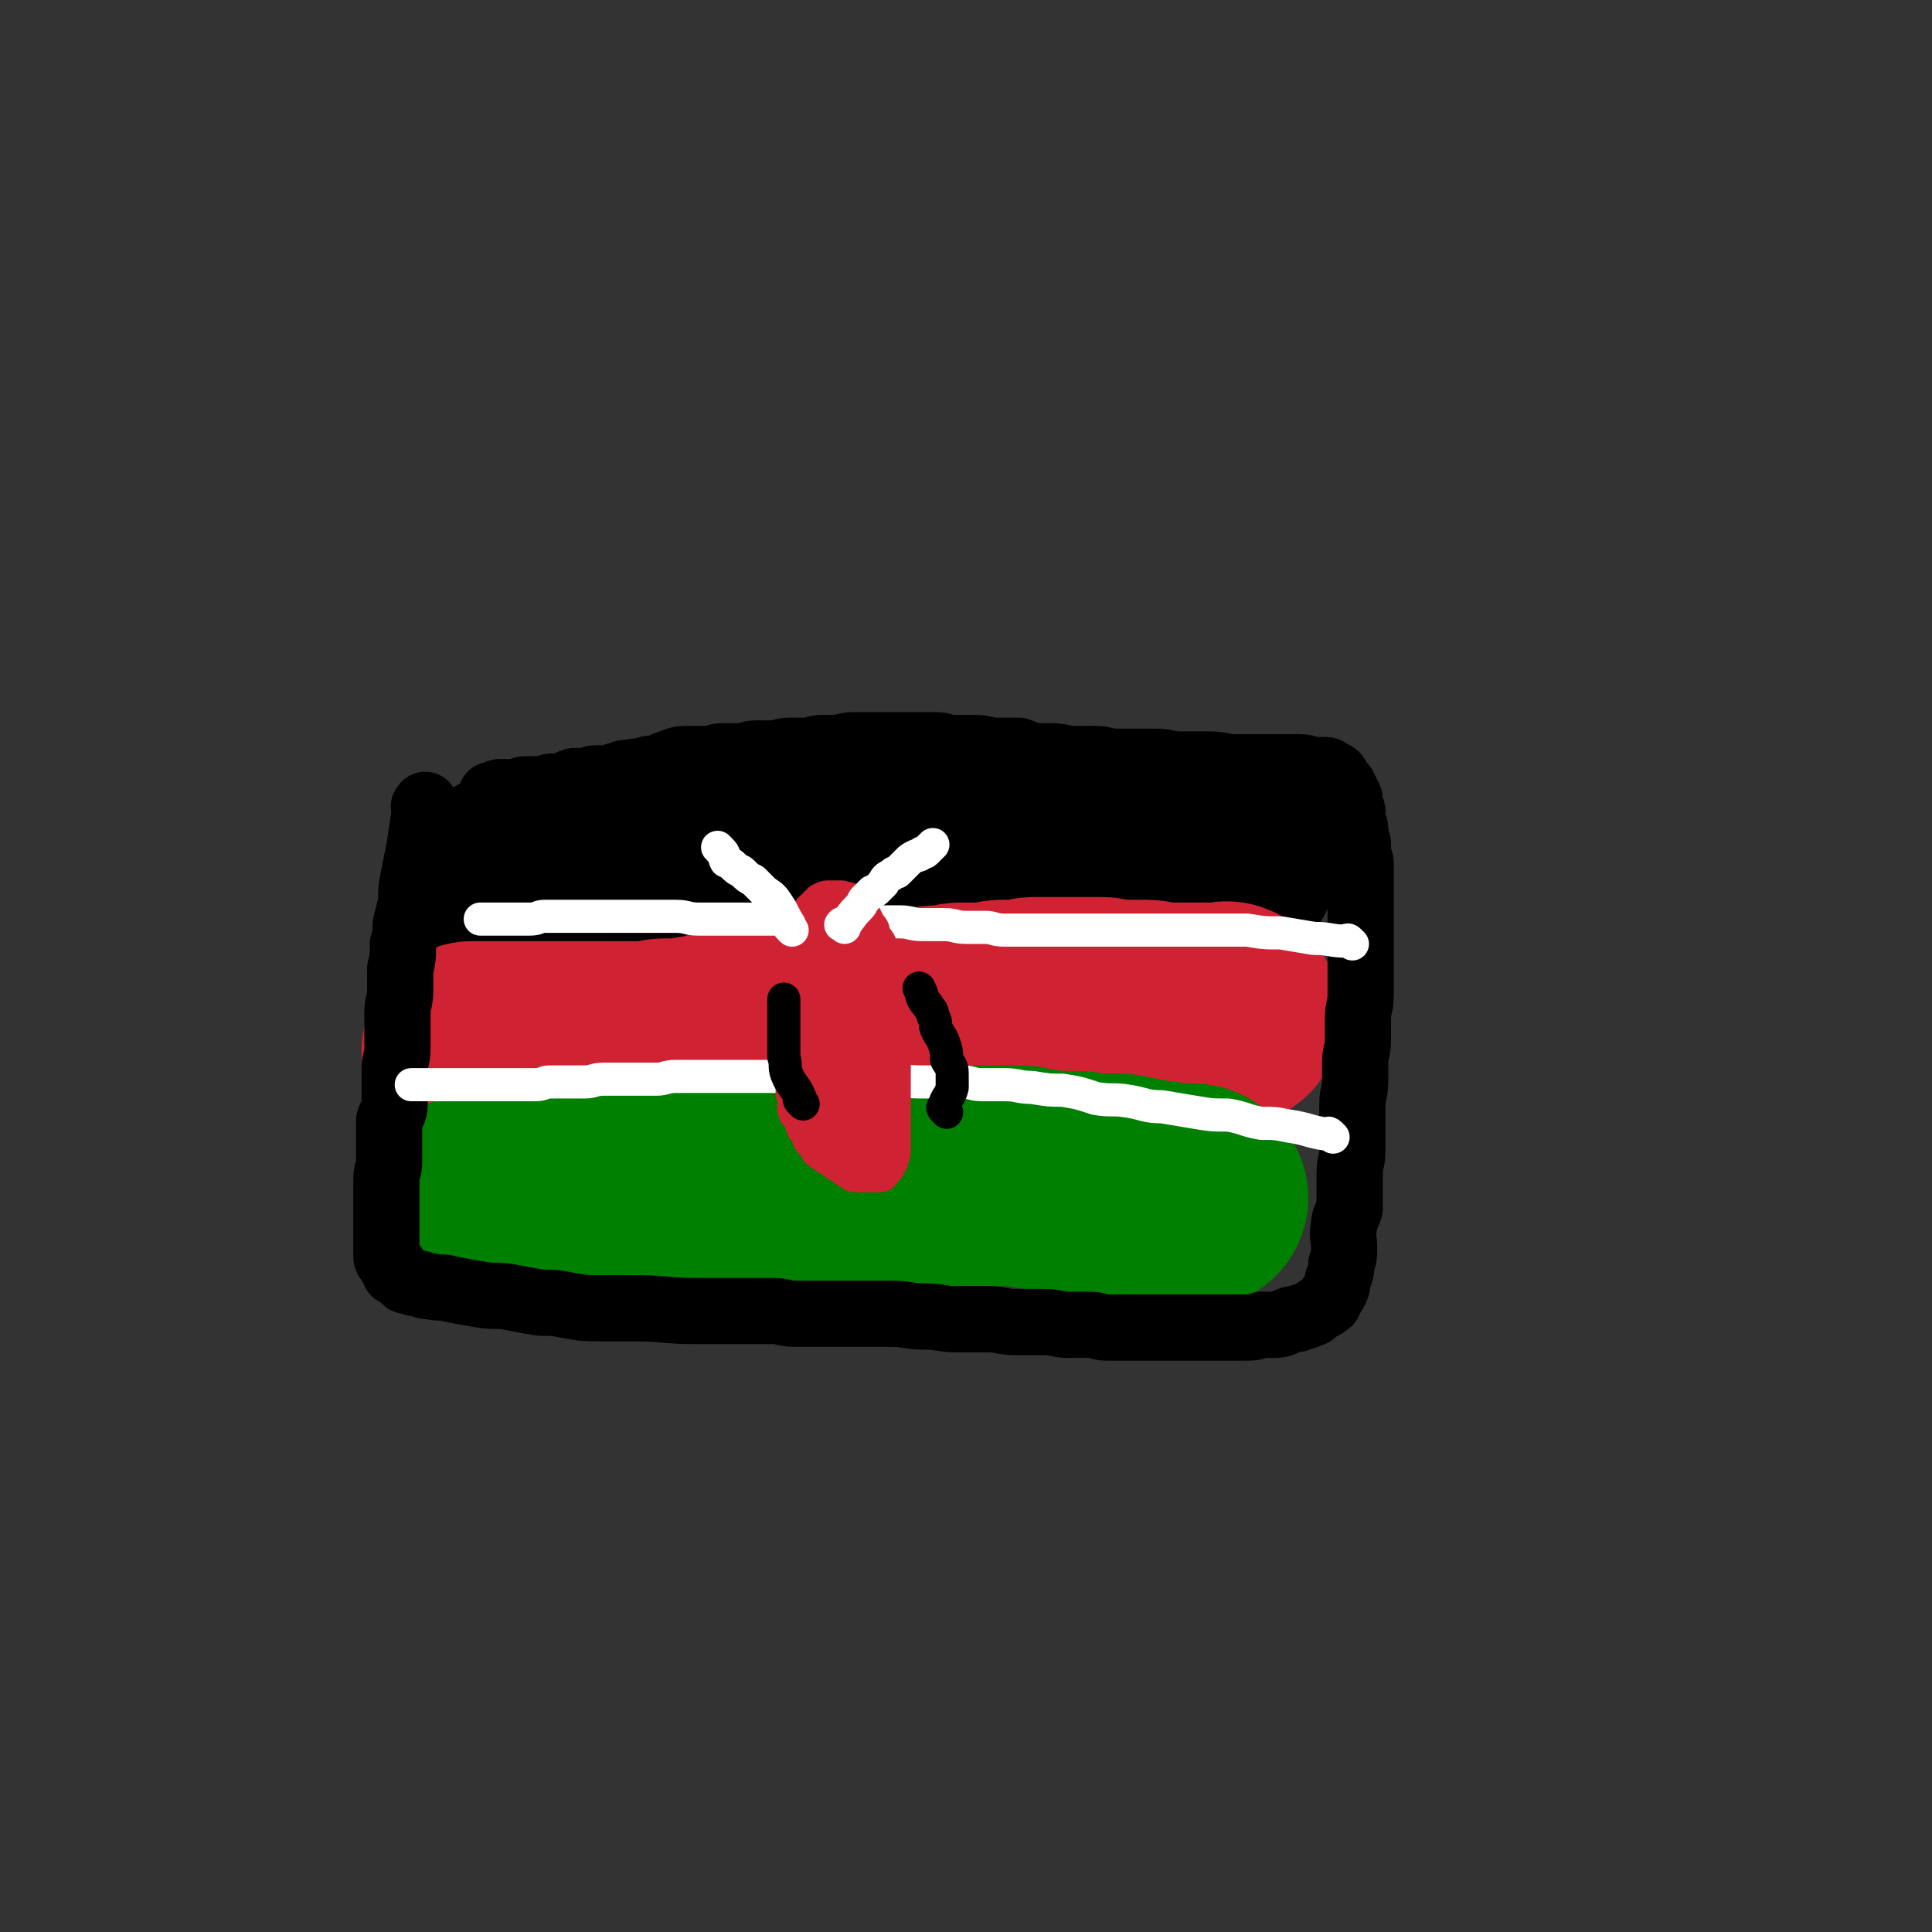 <svg viewBox='0 0 700 700' version='1.1' xmlns='http://www.w3.org/2000/svg' xmlns:xlink='http://www.w3.org/1999/xlink'><rect x="0" y="0" width="700" height="700" fill="#333333" stroke="none"/><g fill='none' stroke='#000000' stroke-width='80' stroke-linecap='round' stroke-linejoin='round'><path d='M445,312c-1,-1 -1,-1 -1,-1 -2,-1 -2,0 -3,0 -2,0 -2,0 -3,0 -2,0 -2,0 -4,0 -3,0 -3,0 -5,0 -3,0 -3,0 -6,0 -3,0 -3,0 -7,0 -3,0 -3,0 -7,0 -3,0 -3,0 -6,0 -4,0 -4,0 -8,0 -4,0 -4,0 -8,0 -4,0 -4,0 -9,0 -4,0 -4,0 -8,0 -4,0 -4,0 -7,0 -4,0 -4,0 -8,0 -4,0 -4,0 -8,0 -4,0 -4,0 -7,0 -4,0 -4,0 -7,0 -4,0 -4,0 -7,0 -4,0 -4,0 -7,0 -4,0 -4,0 -7,0 -5,0 -5,0 -9,0 -5,0 -5,1 -9,2 -4,0 -4,0 -8,0 -4,0 -4,0 -7,0 -4,0 -4,0 -7,0 -3,0 -3,0 -6,0 -3,0 -3,1 -6,1 -3,0 -3,0 -6,0 -3,0 -3,0 -6,0 -3,0 -3,0 -5,0 -3,0 -3,0 -6,0 -3,0 -3,1 -6,1 -3,0 -3,0 -5,0 -3,0 -3,0 -6,0 -3,0 -3,0 -5,0 -2,0 -2,1 -4,1 -2,0 -2,0 -4,0 -2,0 -3,0 -5,0 -2,0 -1,1 -4,1 -1,0 -1,-1 -3,0 -1,0 0,1 -2,2 -1,0 -1,0 -3,0 -1,0 -1,0 -2,0 -1,0 -1,1 -2,1 -1,0 -1,0 -2,0 0,0 0,0 0,0 '/></g>
<g fill='none' stroke='#CF2233' stroke-width='80' stroke-linecap='round' stroke-linejoin='round'><path d='M446,368c-1,-1 -1,-1 -1,-1 -1,-1 -1,0 -1,0 -4,0 -4,0 -7,0 -3,0 -3,0 -5,0 -3,0 -3,0 -6,0 -2,0 -2,0 -5,0 -3,0 -3,-1 -6,-1 -3,0 -3,0 -6,0 -3,0 -3,0 -5,0 -3,0 -3,-1 -5,-1 -3,0 -3,0 -5,0 -2,0 -2,0 -4,0 -3,0 -3,0 -5,0 -3,0 -3,0 -5,0 -3,0 -3,0 -5,0 -3,0 -2,1 -4,1 -2,0 -2,0 -5,0 -1,0 -1,0 -3,0 -2,0 -2,1 -3,1 -2,0 -2,0 -4,0 -2,0 -2,0 -4,0 -2,0 -2,0 -4,0 -2,0 -2,1 -4,1 -2,0 -2,0 -4,0 -3,0 -3,1 -5,1 -3,0 -3,-1 -5,0 -3,0 -2,1 -4,2 -3,0 -3,0 -6,0 -3,0 -3,1 -6,1 -4,0 -4,0 -7,0 -3,0 -3,1 -5,1 -3,0 -3,0 -5,0 -3,0 -3,1 -5,1 -4,0 -4,0 -7,0 -4,1 -4,1 -7,2 -3,0 -3,0 -6,0 -3,0 -3,1 -6,1 -2,0 -3,0 -5,0 -2,1 -2,1 -4,2 -2,0 -2,0 -4,0 -3,0 -2,1 -4,1 -2,0 -2,0 -5,0 -2,0 -2,0 -3,0 -3,0 -2,1 -4,1 -2,0 -2,0 -4,0 -2,0 -2,0 -4,0 -2,0 -2,0 -4,0 -2,0 -2,0 -4,0 -2,0 -2,0 -4,0 -2,0 -2,0 -3,0 -2,0 -2,0 -4,0 -2,0 -2,0 -4,0 -2,0 -2,0 -3,0 -2,0 -2,0 -4,0 -2,0 -2,0 -4,0 -2,0 -2,0 -4,0 -1,0 -1,0 -3,0 -1,0 -1,0 -3,0 -1,0 -1,0 -3,0 -1,0 -1,0 -2,0 -1,0 -1,0 -2,0 0,0 0,0 -1,0 -1,0 -1,0 -2,0 0,0 0,0 -1,0 0,0 0,0 -1,0 0,0 0,0 0,0 -1,0 -1,0 -1,0 0,0 0,0 -1,0 '/></g>
<g fill='none' stroke='#008000' stroke-width='80' stroke-linecap='round' stroke-linejoin='round'><path d='M434,434c-1,-1 -1,-1 -1,-1 -1,-1 -1,0 -2,0 -7,-1 -7,-1 -15,-2 -5,-1 -5,-1 -10,-2 -4,0 -4,0 -8,0 -4,0 -4,-1 -9,-1 -4,0 -4,0 -8,0 -3,0 -3,-1 -7,-1 -3,-1 -3,-1 -6,-1 -3,0 -3,0 -6,0 -3,0 -3,0 -5,0 -4,0 -4,0 -7,0 -3,0 -3,0 -6,0 -3,0 -3,0 -6,0 -3,0 -3,0 -6,0 -2,0 -2,0 -4,0 -3,0 -3,0 -6,0 -3,0 -3,0 -5,0 -3,0 -3,0 -5,0 -3,0 -3,1 -6,1 -3,0 -3,0 -5,0 -3,0 -3,0 -6,0 -3,0 -3,0 -5,0 -3,0 -3,0 -5,0 -3,0 -3,0 -5,0 -3,0 -3,1 -5,1 -3,0 -3,0 -5,0 -3,0 -3,1 -5,1 -3,0 -3,0 -5,0 -3,0 -3,1 -5,1 -2,0 -2,0 -4,0 -2,1 -2,1 -4,2 -2,0 -2,0 -5,0 -2,0 -2,1 -4,1 -2,0 -2,0 -4,0 -2,0 -2,1 -4,1 -2,0 -2,0 -4,0 -2,0 -2,0 -4,0 -2,0 -2,1 -4,1 -1,0 -1,0 -3,0 -2,0 -2,0 -4,0 -2,0 -2,0 -3,0 -2,0 -2,1 -4,1 -1,0 -1,0 -3,0 -1,0 -1,0 -2,0 -1,0 -1,0 -3,0 -1,0 -1,0 -2,0 -1,0 -1,0 -2,0 -1,0 -1,0 -2,0 -1,0 -1,0 -2,0 -1,0 -1,0 -2,0 0,0 0,0 -1,0 -1,0 -1,0 -2,0 0,0 0,0 -1,0 -1,0 -1,0 -2,0 0,0 0,0 -1,0 0,0 0,0 -1,0 0,0 0,0 -1,0 -1,0 -1,0 -2,0 0,0 0,0 -1,1 0,0 0,0 0,0 -2,1 -2,0 -4,0 0,0 0,0 0,0 '/></g>
<g fill='none' stroke='#000000' stroke-width='24' stroke-linecap='round' stroke-linejoin='round'><path d='M155,293c-1,-1 -1,-2 -1,-1 -1,0 0,1 0,2 -1,6 -1,6 -2,13 -1,5 -1,5 -2,10 -1,5 -1,5 -1,10 -1,4 -1,4 -2,8 0,4 0,4 -1,7 0,5 0,5 -1,9 0,4 0,4 0,8 0,4 -1,4 -1,8 0,4 0,4 0,7 0,3 0,3 0,6 0,4 -1,4 -1,7 0,4 0,4 0,7 0,3 0,3 0,6 0,3 -1,3 -2,6 0,3 0,3 0,6 0,2 0,2 0,5 0,2 0,2 0,4 0,3 -1,3 -1,6 0,2 0,2 0,4 0,2 0,2 0,4 0,2 0,2 0,4 0,1 0,1 0,3 0,1 0,1 0,3 0,1 0,1 0,3 0,1 0,1 0,3 0,1 0,1 0,2 0,1 0,1 0,2 0,1 0,1 1,2 0,1 1,1 2,2 0,0 0,0 0,1 0,0 0,0 0,1 1,0 1,0 2,1 1,1 1,1 2,2 0,0 0,0 1,0 2,1 2,1 4,1 2,1 2,1 4,1 4,1 4,0 7,1 5,1 5,1 11,2 5,1 5,0 11,1 5,1 5,1 11,2 5,0 5,0 10,1 6,1 6,1 12,1 6,0 6,0 12,0 11,0 11,1 22,1 5,0 5,0 9,0 5,0 5,0 9,0 5,0 5,0 10,0 4,0 4,1 8,1 4,0 4,0 8,0 5,0 5,0 9,0 9,0 9,0 18,0 6,0 6,1 12,1 6,0 6,1 12,1 5,0 5,0 11,0 5,0 5,1 10,1 5,0 5,0 10,0 5,0 5,1 9,1 4,0 4,0 8,0 3,0 3,1 6,1 4,0 4,0 7,0 4,0 4,0 8,0 5,0 5,0 9,0 5,0 5,0 10,0 4,0 4,0 8,0 4,0 4,0 8,0 3,0 3,0 6,-1 3,0 3,0 5,0 3,0 3,-1 6,-2 2,0 2,0 4,-1 1,0 1,0 3,-1 1,0 1,-1 3,-2 1,-1 1,0 3,-2 1,0 0,-1 1,-2 1,-1 1,-1 2,-3 1,-2 0,-2 1,-4 1,-3 1,-3 1,-5 1,-3 1,-3 1,-6 0,-4 -1,-4 0,-8 0,-3 1,-3 2,-6 0,-3 0,-3 0,-6 0,-4 0,-4 0,-7 0,-4 1,-4 1,-8 0,-9 0,-9 0,-17 0,-4 1,-4 1,-8 0,-4 0,-4 0,-7 0,-4 1,-4 1,-8 0,-4 0,-4 0,-8 0,-4 1,-4 1,-9 0,-5 0,-5 0,-10 0,-4 0,-4 0,-7 0,-4 0,-4 0,-7 0,-3 0,-3 0,-5 0,-3 0,-3 0,-5 0,-3 0,-3 0,-5 0,-2 0,-2 0,-4 0,-2 0,-2 0,-4 0,-2 -1,-2 -1,-4 0,-1 0,-1 0,-3 0,-1 0,-1 -1,-3 0,-2 0,-2 0,-3 0,-1 -1,-1 -1,-3 0,-1 0,-1 0,-3 0,-1 -1,-1 -1,-2 0,-1 0,-1 0,-2 0,-1 0,-1 -1,-2 0,-1 0,-1 -1,-2 0,-1 0,-1 -1,-2 0,0 -1,0 -1,-1 -1,-1 0,-1 -1,-2 -1,-1 -1,0 -2,-1 -1,-1 -1,-1 -3,-1 -1,0 -1,0 -3,0 -2,0 -2,-1 -5,-1 -4,0 -4,0 -8,0 -4,0 -4,0 -8,0 -4,0 -4,0 -8,0 -4,0 -4,-1 -9,-1 -5,0 -5,0 -10,0 -5,0 -5,-1 -9,-1 -4,0 -4,0 -7,0 -4,0 -4,0 -7,0 -5,0 -4,-1 -9,-1 -4,0 -4,0 -7,0 -4,0 -4,-1 -8,-1 -3,0 -3,0 -6,0 -3,0 -3,-1 -6,-2 -4,0 -4,0 -8,0 -4,0 -4,-1 -8,-1 -4,0 -4,0 -8,0 -3,0 -3,-1 -6,-1 -3,0 -3,0 -6,0 -3,0 -3,0 -5,0 -3,0 -3,0 -6,0 -4,0 -4,0 -7,0 -3,0 -3,0 -6,0 -3,0 -3,1 -6,1 -3,0 -3,0 -5,0 -3,0 -3,1 -6,1 -3,0 -3,0 -6,0 -3,0 -3,1 -6,1 -3,0 -3,0 -6,0 -3,0 -3,1 -6,1 -3,0 -3,0 -6,0 -3,0 -3,1 -5,1 -3,0 -3,0 -5,0 -1,0 -1,0 -2,0 -3,0 -4,0 -6,1 -3,1 -3,1 -5,2 -3,1 -3,0 -5,1 -3,1 -3,0 -5,1 -3,0 -3,0 -5,1 -2,0 -2,1 -4,1 -2,0 -2,0 -4,0 -2,0 -2,1 -4,1 -2,0 -3,0 -4,0 -3,1 -2,1 -4,2 -2,0 -2,0 -4,0 -2,0 -2,1 -3,1 -2,0 -2,0 -4,0 -1,0 -1,0 -3,0 -1,0 -1,1 -2,1 -1,0 -1,0 -2,0 -1,0 -1,0 -2,0 -1,0 -1,0 -2,0 0,0 0,0 -1,0 -1,0 0,1 -1,1 -1,0 -1,0 -2,0 '/></g>
<g fill='none' stroke='#FFFFFF' stroke-width='12' stroke-linecap='round' stroke-linejoin='round'><path d='M490,342c-1,-1 -1,-1 -1,-1 -1,-1 -1,0 -1,0 -6,0 -6,-1 -12,-1 -6,-1 -6,-1 -12,-2 -6,0 -6,0 -12,-1 -5,0 -5,0 -11,0 -6,0 -6,0 -12,0 -5,0 -5,0 -10,0 -4,0 -4,0 -9,0 -5,0 -5,0 -9,0 -4,0 -4,0 -7,0 -3,0 -3,0 -6,0 -4,0 -4,0 -7,0 -4,0 -4,0 -8,0 -5,0 -5,0 -9,0 -4,0 -4,-1 -7,-1 -4,0 -4,0 -7,0 -4,0 -4,-1 -8,-1 -4,0 -4,0 -8,0 -4,0 -4,-1 -8,-1 -4,0 -4,0 -8,0 -4,0 -4,0 -7,0 -4,0 -4,0 -8,0 -4,0 -4,0 -7,0 -4,0 -4,-1 -8,-1 -4,0 -4,0 -7,0 -4,0 -4,0 -7,0 -4,0 -4,0 -7,0 -4,0 -4,0 -7,0 -4,0 -4,0 -7,0 -4,0 -4,-1 -8,-1 -4,0 -4,0 -8,0 -3,0 -3,0 -6,0 -3,0 -3,0 -6,0 -3,0 -3,0 -6,0 -3,0 -3,0 -6,0 -3,0 -3,0 -6,0 -3,0 -3,0 -5,0 -3,0 -3,0 -5,0 -2,0 -2,1 -5,1 -1,0 -1,0 -3,0 -2,0 -2,0 -4,0 -2,0 -2,0 -4,0 -1,0 -1,0 -2,0 -1,0 -1,0 -2,0 -1,0 -1,0 -2,0 0,0 -1,0 -1,0 '/><path d='M483,412c-1,-1 -1,-1 -1,-1 -1,-1 -1,0 -1,0 -7,-1 -7,-2 -14,-3 -5,-1 -5,-1 -10,-1 -6,-1 -6,-2 -12,-3 -6,0 -6,0 -12,-1 -6,-1 -6,-1 -12,-2 -6,0 -6,-1 -12,-2 -6,-1 -6,0 -12,-1 -6,-2 -6,-2 -12,-3 -5,0 -5,0 -11,-1 -5,0 -5,-1 -10,-1 -4,0 -4,0 -8,0 -4,0 -4,-1 -7,-1 -4,0 -4,0 -8,0 -3,0 -3,0 -5,0 -6,0 -6,0 -12,-1 -4,0 -4,-1 -8,-1 -3,0 -3,0 -6,0 -4,0 -4,0 -7,0 -4,0 -4,0 -7,0 -4,0 -4,0 -8,0 -4,0 -4,0 -7,0 -4,0 -4,0 -7,0 -4,0 -4,0 -7,0 -4,0 -4,0 -7,0 -4,0 -4,0 -7,0 -4,0 -4,0 -8,0 -4,0 -4,1 -7,1 -3,0 -3,0 -6,0 -3,0 -3,0 -6,0 -4,0 -4,0 -7,0 -4,0 -4,1 -7,1 -4,0 -4,0 -7,0 -3,0 -3,0 -6,0 -2,0 -2,1 -5,1 -2,0 -2,0 -4,0 -3,0 -3,0 -6,0 -2,0 -2,0 -4,0 -2,0 -2,0 -4,0 -2,0 -2,0 -5,0 -1,0 -1,0 -3,0 -2,0 -2,0 -4,0 -2,0 -2,0 -4,0 -2,0 -2,0 -5,0 -1,0 -1,0 -3,0 -1,0 -1,0 -2,0 0,0 -1,0 -1,0 '/></g>
<g fill='none' stroke='#CF2233' stroke-width='12' stroke-linecap='round' stroke-linejoin='round'><path d='M299,327c-1,-1 -1,-2 -1,-1 -1,0 0,1 0,2 -2,4 -3,4 -5,8 -1,4 -1,4 -2,7 -1,4 -1,4 -2,7 0,3 0,3 -1,6 0,4 0,4 -1,7 0,4 0,4 0,7 0,3 0,3 0,6 0,3 0,3 0,6 0,2 0,2 0,5 0,2 0,2 0,5 0,2 0,2 0,4 0,1 1,1 1,3 0,2 -1,2 0,4 0,1 1,1 2,3 1,1 0,1 1,3 1,1 1,1 2,3 0,1 0,1 1,2 1,1 1,1 2,3 1,1 1,1 3,2 1,1 1,1 3,2 1,1 1,1 3,2 1,1 1,1 3,2 1,1 1,1 3,1 1,0 1,0 3,0 1,0 1,0 2,0 1,0 1,0 3,0 1,0 1,-1 2,-2 1,-1 1,-1 2,-3 1,-3 1,-3 1,-6 0,-5 0,-5 0,-9 0,-5 0,-5 0,-10 0,-5 0,-5 0,-11 0,-5 -1,-5 -1,-10 0,-4 0,-4 0,-9 0,-4 -1,-4 -2,-8 0,-3 0,-3 0,-5 0,-3 0,-3 -1,-5 0,-3 0,-3 -1,-5 0,-2 -1,-2 -2,-4 -1,-2 0,-2 -2,-4 -1,-2 -1,-2 -2,-4 -1,-1 0,-1 -2,-3 -1,-1 -1,-1 -3,-2 -1,-1 -1,0 -3,-1 -1,0 -1,0 -2,0 -1,0 -1,0 -3,0 -1,0 -1,0 -3,1 -1,1 -1,1 -3,3 -1,1 -1,1 -3,4 -1,2 -1,2 -2,4 -1,3 -1,3 -2,6 -1,4 -1,4 -2,8 0,4 0,4 0,7 0,4 0,4 0,7 0,3 0,3 0,6 0,3 0,3 0,5 0,3 0,3 1,6 0,2 0,2 1,5 0,2 0,2 1,4 0,2 0,2 1,4 1,2 1,2 2,4 0,1 0,1 1,3 1,1 1,1 2,3 1,1 1,1 2,3 1,1 1,1 2,2 1,1 1,1 2,2 1,1 1,1 2,2 1,1 1,1 2,2 1,1 1,0 2,1 1,1 1,0 2,1 1,1 1,1 2,2 0,0 0,-1 1,-1 1,-1 1,-1 2,-2 1,-1 1,-1 2,-3 1,-4 1,-5 1,-9 0,-7 0,-7 0,-14 0,-7 -1,-7 -2,-14 0,-4 -1,-4 -2,-9 0,-3 0,-3 -1,-6 -1,-3 -1,-3 -2,-6 0,-2 0,-2 -1,-4 0,-3 0,-3 -1,-5 0,-2 -1,-2 -2,-4 0,-1 0,-1 -1,-3 -1,-1 -1,-1 -2,-2 -1,-1 -1,0 -2,-1 -1,0 -1,-1 -2,-1 -1,0 -1,0 -2,0 -1,1 -1,1 -2,3 -1,2 -1,1 -2,4 0,2 -1,2 -1,4 0,4 0,4 0,7 0,4 0,4 0,8 0,4 0,4 0,7 0,4 0,4 1,8 0,2 0,2 1,5 1,2 1,2 2,5 1,2 1,2 2,4 1,1 0,1 1,3 1,2 1,2 2,4 1,1 1,1 2,2 1,1 1,1 2,3 1,0 1,0 2,1 1,1 1,1 2,2 0,0 0,0 0,0 1,0 1,0 2,-1 1,-1 1,-1 2,-3 1,-6 1,-6 1,-12 0,-7 0,-7 0,-14 0,-6 -1,-6 -2,-12 0,-7 0,-7 -1,-13 0,-4 -1,-4 -2,-8 0,-3 0,-3 -1,-6 0,-2 0,-2 -1,-4 0,-2 0,-3 -1,-4 0,-2 -1,-2 -2,-3 0,0 0,-1 -1,-1 -1,0 -1,0 -2,0 -1,1 -1,1 -2,3 -1,2 -1,2 -1,4 0,4 0,4 0,7 0,4 0,4 0,8 0,4 0,4 0,8 0,5 -1,5 0,9 1,8 1,8 3,15 1,3 1,3 2,6 0,3 0,3 1,6 1,2 1,2 2,4 1,2 1,1 2,4 0,1 0,1 1,3 0,1 0,1 1,2 1,1 1,1 2,1 0,0 0,0 1,0 1,-1 1,-1 2,-3 0,-3 0,-4 0,-7 0,-4 0,-4 0,-9 0,-4 0,-4 -1,-7 0,-3 0,-3 -1,-6 0,-2 0,-2 -1,-4 0,-2 0,-2 0,-4 0,-2 0,-2 -1,-3 0,-2 0,-2 0,-4 0,-1 0,-1 -1,-2 0,0 0,0 -1,-1 0,0 0,0 0,0 -1,-1 -2,-1 -2,-1 0,1 0,1 0,3 0,1 0,1 0,3 0,1 0,1 0,2 0,1 0,1 0,3 0,1 0,1 -1,3 0,0 0,0 0,0 '/></g>
<g fill='none' stroke='#FFFFFF' stroke-width='12' stroke-linecap='round' stroke-linejoin='round'><path d='M287,337c-1,-1 -1,-1 -1,-1 -1,-1 0,-1 0,-1 -2,-3 -2,-4 -4,-7 -2,-3 -2,-3 -5,-5 -2,-2 -2,-2 -4,-4 -2,-1 -2,-1 -4,-3 -1,-1 -1,0 -3,-2 -1,-1 -1,-1 -3,-2 -1,-2 0,-2 -2,-4 0,0 -1,-1 -1,-1 '/><path d='M306,336c-1,-1 -2,-1 -1,-1 0,-1 0,0 1,0 2,-2 2,-3 5,-6 1,-1 1,-1 2,-3 1,-1 1,-1 3,-3 1,0 1,0 2,-1 1,-1 1,-1 2,-2 1,-2 1,-2 3,-3 1,-1 1,-1 2,-1 1,-1 1,-1 2,-2 1,-1 1,-1 2,-2 1,-1 1,-1 3,-2 1,0 1,0 2,-1 1,0 1,0 2,-1 1,-1 1,-1 2,-2 0,0 0,0 0,0 '/></g>
<g fill='none' stroke='#000000' stroke-width='12' stroke-linecap='round' stroke-linejoin='round'><path d='M291,400c-1,-1 -1,-1 -1,-1 -1,-1 0,-1 0,-1 -2,-5 -3,-4 -5,-9 -1,-3 0,-3 -1,-6 0,-3 0,-3 0,-6 0,-2 0,-2 0,-3 0,-2 0,-2 0,-4 0,-2 0,-2 0,-4 0,-1 0,-1 0,-3 0,0 0,-1 0,-1 '/><path d='M343,403c-1,-1 -1,-1 -1,-1 -1,-1 0,-1 0,-1 1,-4 2,-3 3,-7 0,-3 0,-3 0,-5 0,-3 -1,-3 -2,-5 0,-3 0,-3 -1,-6 -1,-3 -2,-3 -3,-6 0,-2 0,-2 -1,-4 0,-2 -1,-2 -2,-4 -1,-1 -1,-1 -2,-3 0,-1 0,-1 -1,-3 0,0 0,0 0,0 '/></g>
</svg>